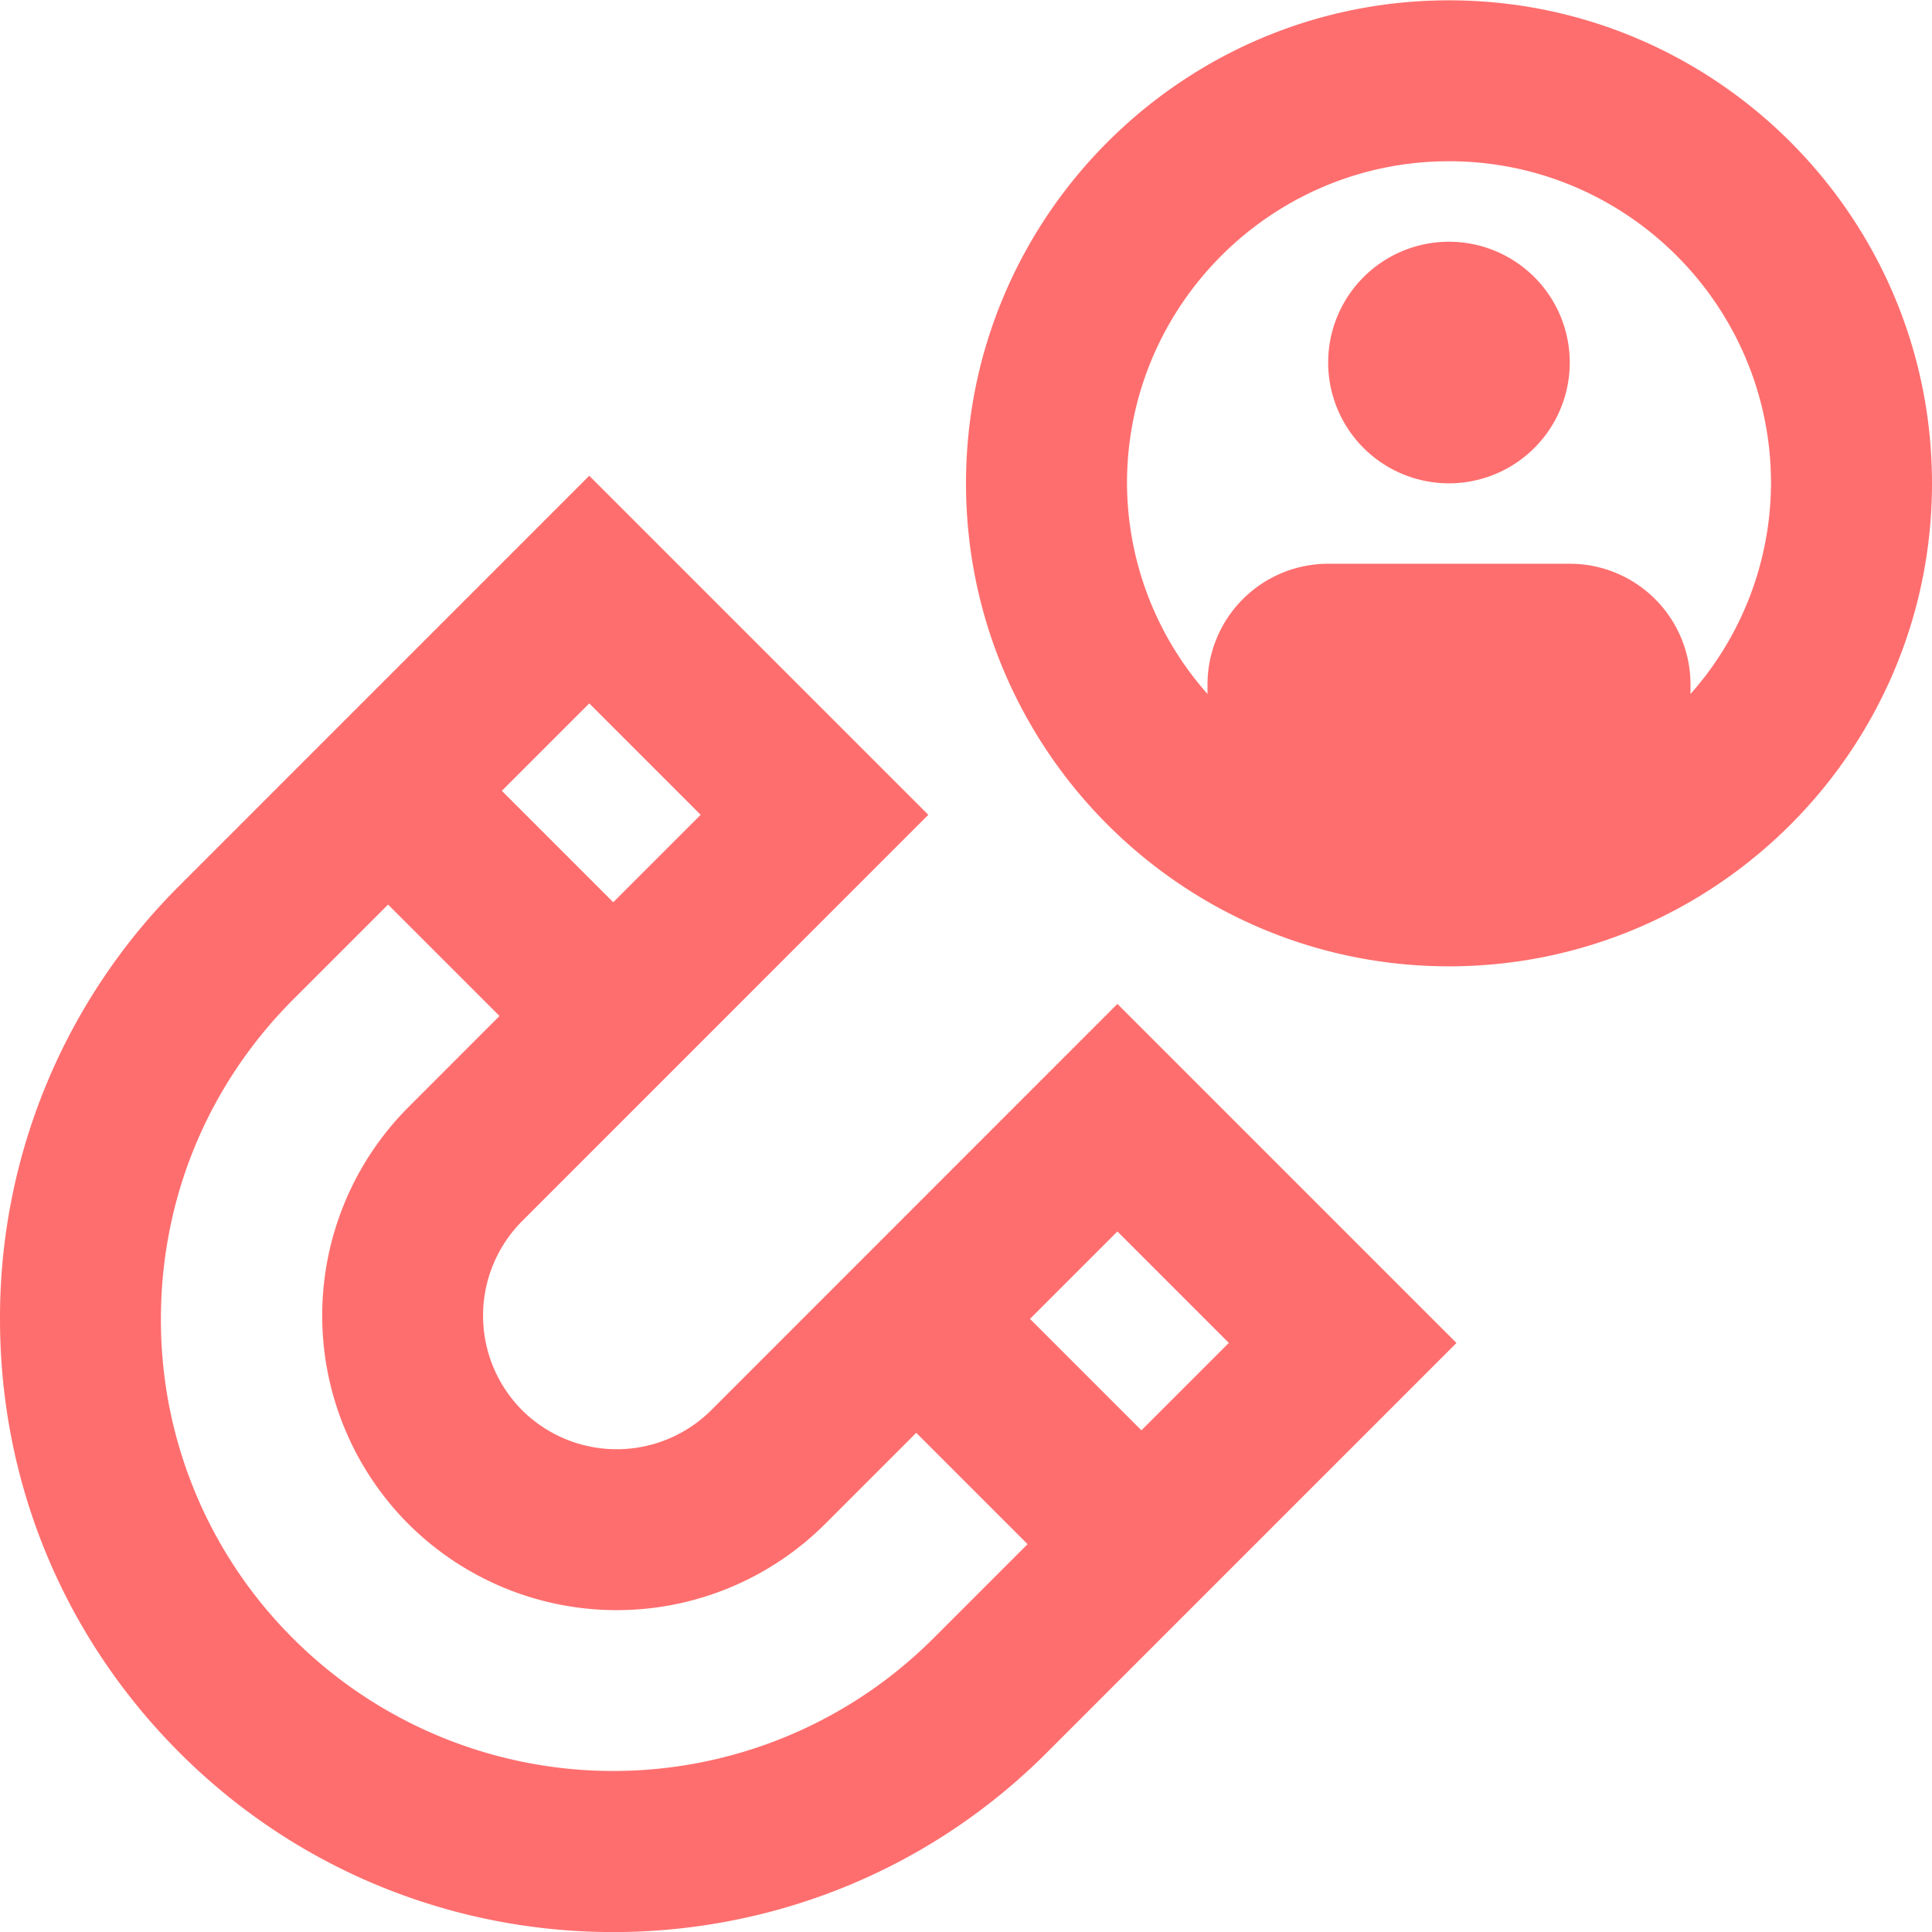 <?xml version="1.0" encoding="UTF-8"?> <svg xmlns="http://www.w3.org/2000/svg" xmlns:xlink="http://www.w3.org/1999/xlink" version="1.1" width="512" height="512" x="0" y="0" viewBox="0 0 24 24" style="enable-background:new 0 0 512 512" xml:space="preserve" class=""><g><path d="M18 .004c-3.308 0-6 2.691-6 6s2.691 6 6 6 6-2.691 6-6-2.691-6-6-6Zm3 8.618v-.119a1.5 1.5 0 0 0-1.5-1.5h-3a1.5 1.5 0 0 0-1.5 1.5v.118a3.967 3.967 0 0 1-1-2.618c0-2.206 1.794-4 4-4s4 1.794 4 4a3.962 3.962 0 0 1-1 2.618Zm-1.5-4.118a1.5 1.5 0 1 1-3.001-.001 1.5 1.5 0 0 1 3.001.001ZM8.835 17.518a1.665 1.665 0 0 1-2.349 0 1.664 1.664 0 0 1 0-2.349l5.046-5.047L7.32 5.91 2.231 11A7.57 7.57 0 0 0 0 16.387c0 2.034.792 3.947 2.231 5.386 1.485 1.485 3.436 2.228 5.386 2.228s3.9-.742 5.386-2.228l5.09-5.09-4.212-4.212-5.046 5.047Zm-.131-7.396-1.086 1.086-1.384-1.384L7.32 8.738l1.384 1.384ZM3.645 20.358a5.582 5.582 0 0 1-1.646-3.972c0-1.5.584-2.911 1.646-3.973l1.176-1.176 1.384 1.384-1.132 1.133a3.665 3.665 0 0 0 0 5.177 3.664 3.664 0 0 0 5.177 0l1.132-1.132 1.383 1.383-1.176 1.176a5.626 5.626 0 0 1-7.944 0Zm10.534-2.59-1.384-1.384 1.086-1.086 1.384 1.384-1.086 1.086Z" fill="#ff6e6e" opacity="1" data-original="#000000" class=""></path></g></svg> 